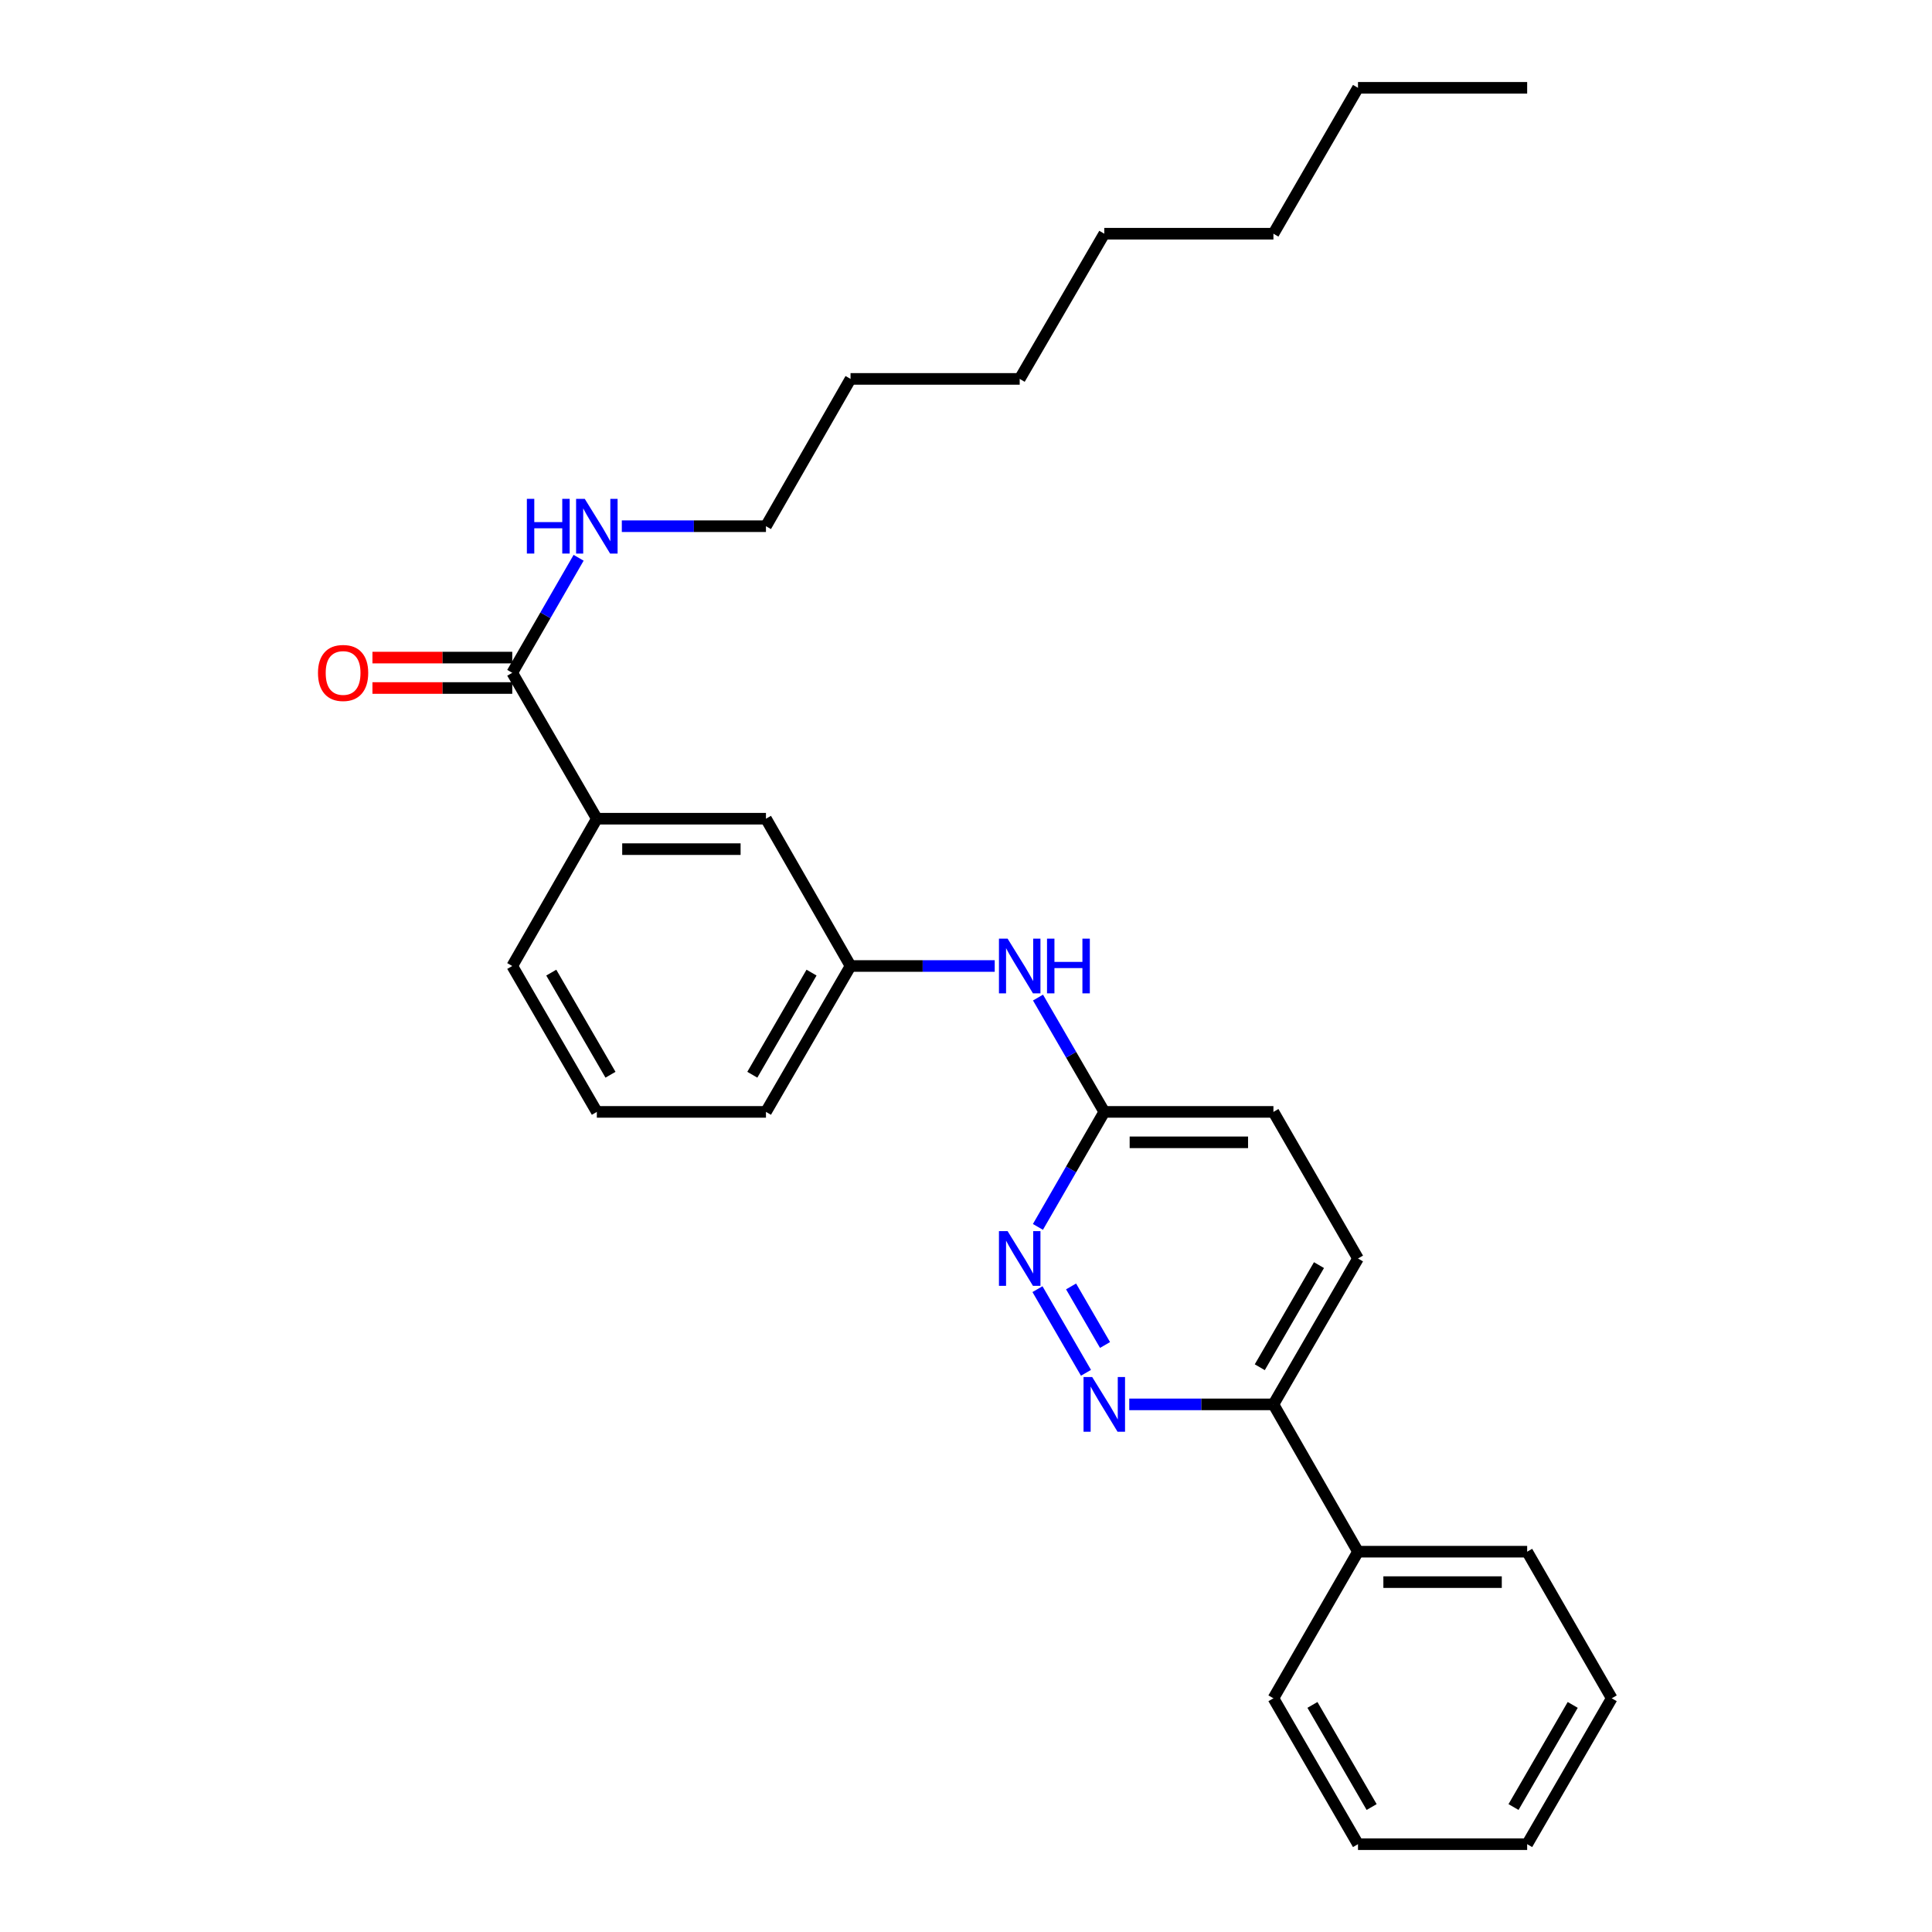 <?xml version='1.0' encoding='iso-8859-1'?>
<svg version='1.1' baseProfile='full'
              xmlns='http://www.w3.org/2000/svg'
                      xmlns:rdkit='http://www.rdkit.org/xml'
                      xmlns:xlink='http://www.w3.org/1999/xlink'
                  xml:space='preserve'
width='1000px' height='1000px' viewBox='0 0 1000 1000'>
<!-- END OF HEADER -->
<rect style='opacity:1.0;fill:#FFFFFF;stroke:none' width='1000' height='1000' x='0' y='0'> </rect>
<path class='bond-0' d='M 562.102,710.563 L 536.997,667.263' style='fill:none;fill-rule:evenodd;stroke:#0000FF;stroke-width:6px;stroke-linecap:butt;stroke-linejoin:miter;stroke-opacity:1' />
<path class='bond-0' d='M 571.963,696.167 L 554.389,665.857' style='fill:none;fill-rule:evenodd;stroke:#0000FF;stroke-width:6px;stroke-linecap:butt;stroke-linejoin:miter;stroke-opacity:1' />
<path class='bond-4' d='M 584.505,726.905 L 621.814,726.905' style='fill:none;fill-rule:evenodd;stroke:#0000FF;stroke-width:6px;stroke-linecap:butt;stroke-linejoin:miter;stroke-opacity:1' />
<path class='bond-4' d='M 621.814,726.905 L 659.122,726.905' style='fill:none;fill-rule:evenodd;stroke:#000000;stroke-width:6px;stroke-linecap:butt;stroke-linejoin:miter;stroke-opacity:1' />
<path class='bond-3' d='M 537.229,635.043 L 554.403,605.278' style='fill:none;fill-rule:evenodd;stroke:#0000FF;stroke-width:6px;stroke-linecap:butt;stroke-linejoin:miter;stroke-opacity:1' />
<path class='bond-3' d='M 554.403,605.278 L 571.577,575.513' style='fill:none;fill-rule:evenodd;stroke:#000000;stroke-width:6px;stroke-linecap:butt;stroke-linejoin:miter;stroke-opacity:1' />
<path class='bond-1' d='M 265.142,348.24 L 308.924,423.761' style='fill:none;fill-rule:evenodd;stroke:#000000;stroke-width:6px;stroke-linecap:butt;stroke-linejoin:miter;stroke-opacity:1' />
<path class='bond-8' d='M 265.142,340.364 L 228.96,340.364' style='fill:none;fill-rule:evenodd;stroke:#000000;stroke-width:6px;stroke-linecap:butt;stroke-linejoin:miter;stroke-opacity:1' />
<path class='bond-8' d='M 228.96,340.364 L 192.777,340.364' style='fill:none;fill-rule:evenodd;stroke:#FF0000;stroke-width:6px;stroke-linecap:butt;stroke-linejoin:miter;stroke-opacity:1' />
<path class='bond-8' d='M 265.142,356.116 L 228.96,356.116' style='fill:none;fill-rule:evenodd;stroke:#000000;stroke-width:6px;stroke-linecap:butt;stroke-linejoin:miter;stroke-opacity:1' />
<path class='bond-8' d='M 228.96,356.116 L 192.777,356.116' style='fill:none;fill-rule:evenodd;stroke:#FF0000;stroke-width:6px;stroke-linecap:butt;stroke-linejoin:miter;stroke-opacity:1' />
<path class='bond-11' d='M 265.142,348.24 L 282.316,318.475' style='fill:none;fill-rule:evenodd;stroke:#000000;stroke-width:6px;stroke-linecap:butt;stroke-linejoin:miter;stroke-opacity:1' />
<path class='bond-11' d='M 282.316,318.475 L 299.49,288.71' style='fill:none;fill-rule:evenodd;stroke:#0000FF;stroke-width:6px;stroke-linecap:butt;stroke-linejoin:miter;stroke-opacity:1' />
<path class='bond-2' d='M 308.924,423.761 L 396.46,423.761' style='fill:none;fill-rule:evenodd;stroke:#000000;stroke-width:6px;stroke-linecap:butt;stroke-linejoin:miter;stroke-opacity:1' />
<path class='bond-2' d='M 322.054,439.513 L 383.33,439.513' style='fill:none;fill-rule:evenodd;stroke:#000000;stroke-width:6px;stroke-linecap:butt;stroke-linejoin:miter;stroke-opacity:1' />
<path class='bond-30' d='M 308.924,423.761 L 265.142,500' style='fill:none;fill-rule:evenodd;stroke:#000000;stroke-width:6px;stroke-linecap:butt;stroke-linejoin:miter;stroke-opacity:1' />
<path class='bond-5' d='M 571.577,575.513 L 554.424,545.927' style='fill:none;fill-rule:evenodd;stroke:#000000;stroke-width:6px;stroke-linecap:butt;stroke-linejoin:miter;stroke-opacity:1' />
<path class='bond-5' d='M 554.424,545.927 L 537.27,516.342' style='fill:none;fill-rule:evenodd;stroke:#0000FF;stroke-width:6px;stroke-linecap:butt;stroke-linejoin:miter;stroke-opacity:1' />
<path class='bond-28' d='M 571.577,575.513 L 659.122,575.513' style='fill:none;fill-rule:evenodd;stroke:#000000;stroke-width:6px;stroke-linecap:butt;stroke-linejoin:miter;stroke-opacity:1' />
<path class='bond-28' d='M 584.709,591.264 L 645.99,591.264' style='fill:none;fill-rule:evenodd;stroke:#000000;stroke-width:6px;stroke-linecap:butt;stroke-linejoin:miter;stroke-opacity:1' />
<path class='bond-9' d='M 659.122,726.905 L 702.895,803.153' style='fill:none;fill-rule:evenodd;stroke:#000000;stroke-width:6px;stroke-linecap:butt;stroke-linejoin:miter;stroke-opacity:1' />
<path class='bond-10' d='M 659.122,726.905 L 702.895,651.393' style='fill:none;fill-rule:evenodd;stroke:#000000;stroke-width:6px;stroke-linecap:butt;stroke-linejoin:miter;stroke-opacity:1' />
<path class='bond-10' d='M 652.06,707.679 L 682.701,654.82' style='fill:none;fill-rule:evenodd;stroke:#000000;stroke-width:6px;stroke-linecap:butt;stroke-linejoin:miter;stroke-opacity:1' />
<path class='bond-7' d='M 514.867,500 L 477.554,500' style='fill:none;fill-rule:evenodd;stroke:#0000FF;stroke-width:6px;stroke-linecap:butt;stroke-linejoin:miter;stroke-opacity:1' />
<path class='bond-7' d='M 477.554,500 L 440.241,500' style='fill:none;fill-rule:evenodd;stroke:#000000;stroke-width:6px;stroke-linecap:butt;stroke-linejoin:miter;stroke-opacity:1' />
<path class='bond-6' d='M 396.46,423.761 L 440.241,500' style='fill:none;fill-rule:evenodd;stroke:#000000;stroke-width:6px;stroke-linecap:butt;stroke-linejoin:miter;stroke-opacity:1' />
<path class='bond-15' d='M 440.241,500 L 396.46,575.513' style='fill:none;fill-rule:evenodd;stroke:#000000;stroke-width:6px;stroke-linecap:butt;stroke-linejoin:miter;stroke-opacity:1' />
<path class='bond-15' d='M 420.047,503.426 L 389.4,556.285' style='fill:none;fill-rule:evenodd;stroke:#000000;stroke-width:6px;stroke-linecap:butt;stroke-linejoin:miter;stroke-opacity:1' />
<path class='bond-17' d='M 702.895,803.153 L 790.457,803.153' style='fill:none;fill-rule:evenodd;stroke:#000000;stroke-width:6px;stroke-linecap:butt;stroke-linejoin:miter;stroke-opacity:1' />
<path class='bond-17' d='M 716.029,818.905 L 777.323,818.905' style='fill:none;fill-rule:evenodd;stroke:#000000;stroke-width:6px;stroke-linecap:butt;stroke-linejoin:miter;stroke-opacity:1' />
<path class='bond-18' d='M 702.895,803.153 L 659.122,879.033' style='fill:none;fill-rule:evenodd;stroke:#000000;stroke-width:6px;stroke-linecap:butt;stroke-linejoin:miter;stroke-opacity:1' />
<path class='bond-12' d='M 702.895,651.393 L 659.122,575.513' style='fill:none;fill-rule:evenodd;stroke:#000000;stroke-width:6px;stroke-linecap:butt;stroke-linejoin:miter;stroke-opacity:1' />
<path class='bond-16' d='M 321.852,272.36 L 359.156,272.36' style='fill:none;fill-rule:evenodd;stroke:#0000FF;stroke-width:6px;stroke-linecap:butt;stroke-linejoin:miter;stroke-opacity:1' />
<path class='bond-16' d='M 359.156,272.36 L 396.46,272.36' style='fill:none;fill-rule:evenodd;stroke:#000000;stroke-width:6px;stroke-linecap:butt;stroke-linejoin:miter;stroke-opacity:1' />
<path class='bond-13' d='M 265.142,500 L 308.924,575.513' style='fill:none;fill-rule:evenodd;stroke:#000000;stroke-width:6px;stroke-linecap:butt;stroke-linejoin:miter;stroke-opacity:1' />
<path class='bond-13' d='M 285.337,503.426 L 315.984,556.285' style='fill:none;fill-rule:evenodd;stroke:#000000;stroke-width:6px;stroke-linecap:butt;stroke-linejoin:miter;stroke-opacity:1' />
<path class='bond-14' d='M 308.924,575.513 L 396.46,575.513' style='fill:none;fill-rule:evenodd;stroke:#000000;stroke-width:6px;stroke-linecap:butt;stroke-linejoin:miter;stroke-opacity:1' />
<path class='bond-19' d='M 396.46,272.36 L 440.241,196.121' style='fill:none;fill-rule:evenodd;stroke:#000000;stroke-width:6px;stroke-linecap:butt;stroke-linejoin:miter;stroke-opacity:1' />
<path class='bond-26' d='M 790.457,803.153 L 834.23,879.033' style='fill:none;fill-rule:evenodd;stroke:#000000;stroke-width:6px;stroke-linecap:butt;stroke-linejoin:miter;stroke-opacity:1' />
<path class='bond-25' d='M 659.122,879.033 L 702.895,954.545' style='fill:none;fill-rule:evenodd;stroke:#000000;stroke-width:6px;stroke-linecap:butt;stroke-linejoin:miter;stroke-opacity:1' />
<path class='bond-25' d='M 679.316,882.46 L 709.956,935.319' style='fill:none;fill-rule:evenodd;stroke:#000000;stroke-width:6px;stroke-linecap:butt;stroke-linejoin:miter;stroke-opacity:1' />
<path class='bond-22' d='M 440.241,196.121 L 527.795,196.121' style='fill:none;fill-rule:evenodd;stroke:#000000;stroke-width:6px;stroke-linecap:butt;stroke-linejoin:miter;stroke-opacity:1' />
<path class='bond-20' d='M 702.895,45.455 L 659.122,120.967' style='fill:none;fill-rule:evenodd;stroke:#000000;stroke-width:6px;stroke-linecap:butt;stroke-linejoin:miter;stroke-opacity:1' />
<path class='bond-24' d='M 702.895,45.455 L 790.457,45.455' style='fill:none;fill-rule:evenodd;stroke:#000000;stroke-width:6px;stroke-linecap:butt;stroke-linejoin:miter;stroke-opacity:1' />
<path class='bond-21' d='M 659.122,120.967 L 571.577,120.967' style='fill:none;fill-rule:evenodd;stroke:#000000;stroke-width:6px;stroke-linecap:butt;stroke-linejoin:miter;stroke-opacity:1' />
<path class='bond-23' d='M 527.795,196.121 L 571.577,120.967' style='fill:none;fill-rule:evenodd;stroke:#000000;stroke-width:6px;stroke-linecap:butt;stroke-linejoin:miter;stroke-opacity:1' />
<path class='bond-27' d='M 702.895,954.545 L 790.457,954.545' style='fill:none;fill-rule:evenodd;stroke:#000000;stroke-width:6px;stroke-linecap:butt;stroke-linejoin:miter;stroke-opacity:1' />
<path class='bond-29' d='M 834.23,879.033 L 790.457,954.545' style='fill:none;fill-rule:evenodd;stroke:#000000;stroke-width:6px;stroke-linecap:butt;stroke-linejoin:miter;stroke-opacity:1' />
<path class='bond-29' d='M 814.036,882.46 L 783.395,935.319' style='fill:none;fill-rule:evenodd;stroke:#000000;stroke-width:6px;stroke-linecap:butt;stroke-linejoin:miter;stroke-opacity:1' />
<path  class='atom-0' d='M 565.317 712.745
L 574.597 727.745
Q 575.517 729.225, 576.997 731.905
Q 578.477 734.585, 578.557 734.745
L 578.557 712.745
L 582.317 712.745
L 582.317 741.065
L 578.437 741.065
L 568.477 724.665
Q 567.317 722.745, 566.077 720.545
Q 564.877 718.345, 564.517 717.665
L 564.517 741.065
L 560.837 741.065
L 560.837 712.745
L 565.317 712.745
' fill='#0000FF'/>
<path  class='atom-1' d='M 521.535 637.233
L 530.815 652.233
Q 531.735 653.713, 533.215 656.393
Q 534.695 659.073, 534.775 659.233
L 534.775 637.233
L 538.535 637.233
L 538.535 665.553
L 534.655 665.553
L 524.695 649.153
Q 523.535 647.233, 522.295 645.033
Q 521.095 642.833, 520.735 642.153
L 520.735 665.553
L 517.055 665.553
L 517.055 637.233
L 521.535 637.233
' fill='#0000FF'/>
<path  class='atom-6' d='M 521.535 485.84
L 530.815 500.84
Q 531.735 502.32, 533.215 505
Q 534.695 507.68, 534.775 507.84
L 534.775 485.84
L 538.535 485.84
L 538.535 514.16
L 534.655 514.16
L 524.695 497.76
Q 523.535 495.84, 522.295 493.64
Q 521.095 491.44, 520.735 490.76
L 520.735 514.16
L 517.055 514.16
L 517.055 485.84
L 521.535 485.84
' fill='#0000FF'/>
<path  class='atom-6' d='M 541.935 485.84
L 545.775 485.84
L 545.775 497.88
L 560.255 497.88
L 560.255 485.84
L 564.095 485.84
L 564.095 514.16
L 560.255 514.16
L 560.255 501.08
L 545.775 501.08
L 545.775 514.16
L 541.935 514.16
L 541.935 485.84
' fill='#0000FF'/>
<path  class='atom-9' d='M 164.588 348.32
Q 164.588 341.52, 167.948 337.72
Q 171.308 333.92, 177.588 333.92
Q 183.868 333.92, 187.228 337.72
Q 190.588 341.52, 190.588 348.32
Q 190.588 355.2, 187.188 359.12
Q 183.788 363, 177.588 363
Q 171.348 363, 167.948 359.12
Q 164.588 355.24, 164.588 348.32
M 177.588 359.8
Q 181.908 359.8, 184.228 356.92
Q 186.588 354, 186.588 348.32
Q 186.588 342.76, 184.228 339.96
Q 181.908 337.12, 177.588 337.12
Q 173.268 337.12, 170.908 339.92
Q 168.588 342.72, 168.588 348.32
Q 168.588 354.04, 170.908 356.92
Q 173.268 359.8, 177.588 359.8
' fill='#FF0000'/>
<path  class='atom-12' d='M 272.704 258.2
L 276.544 258.2
L 276.544 270.24
L 291.024 270.24
L 291.024 258.2
L 294.864 258.2
L 294.864 286.52
L 291.024 286.52
L 291.024 273.44
L 276.544 273.44
L 276.544 286.52
L 272.704 286.52
L 272.704 258.2
' fill='#0000FF'/>
<path  class='atom-12' d='M 302.664 258.2
L 311.944 273.2
Q 312.864 274.68, 314.344 277.36
Q 315.824 280.04, 315.904 280.2
L 315.904 258.2
L 319.664 258.2
L 319.664 286.52
L 315.784 286.52
L 305.824 270.12
Q 304.664 268.2, 303.424 266
Q 302.224 263.8, 301.864 263.12
L 301.864 286.52
L 298.184 286.52
L 298.184 258.2
L 302.664 258.2
' fill='#0000FF'/>
</svg>
